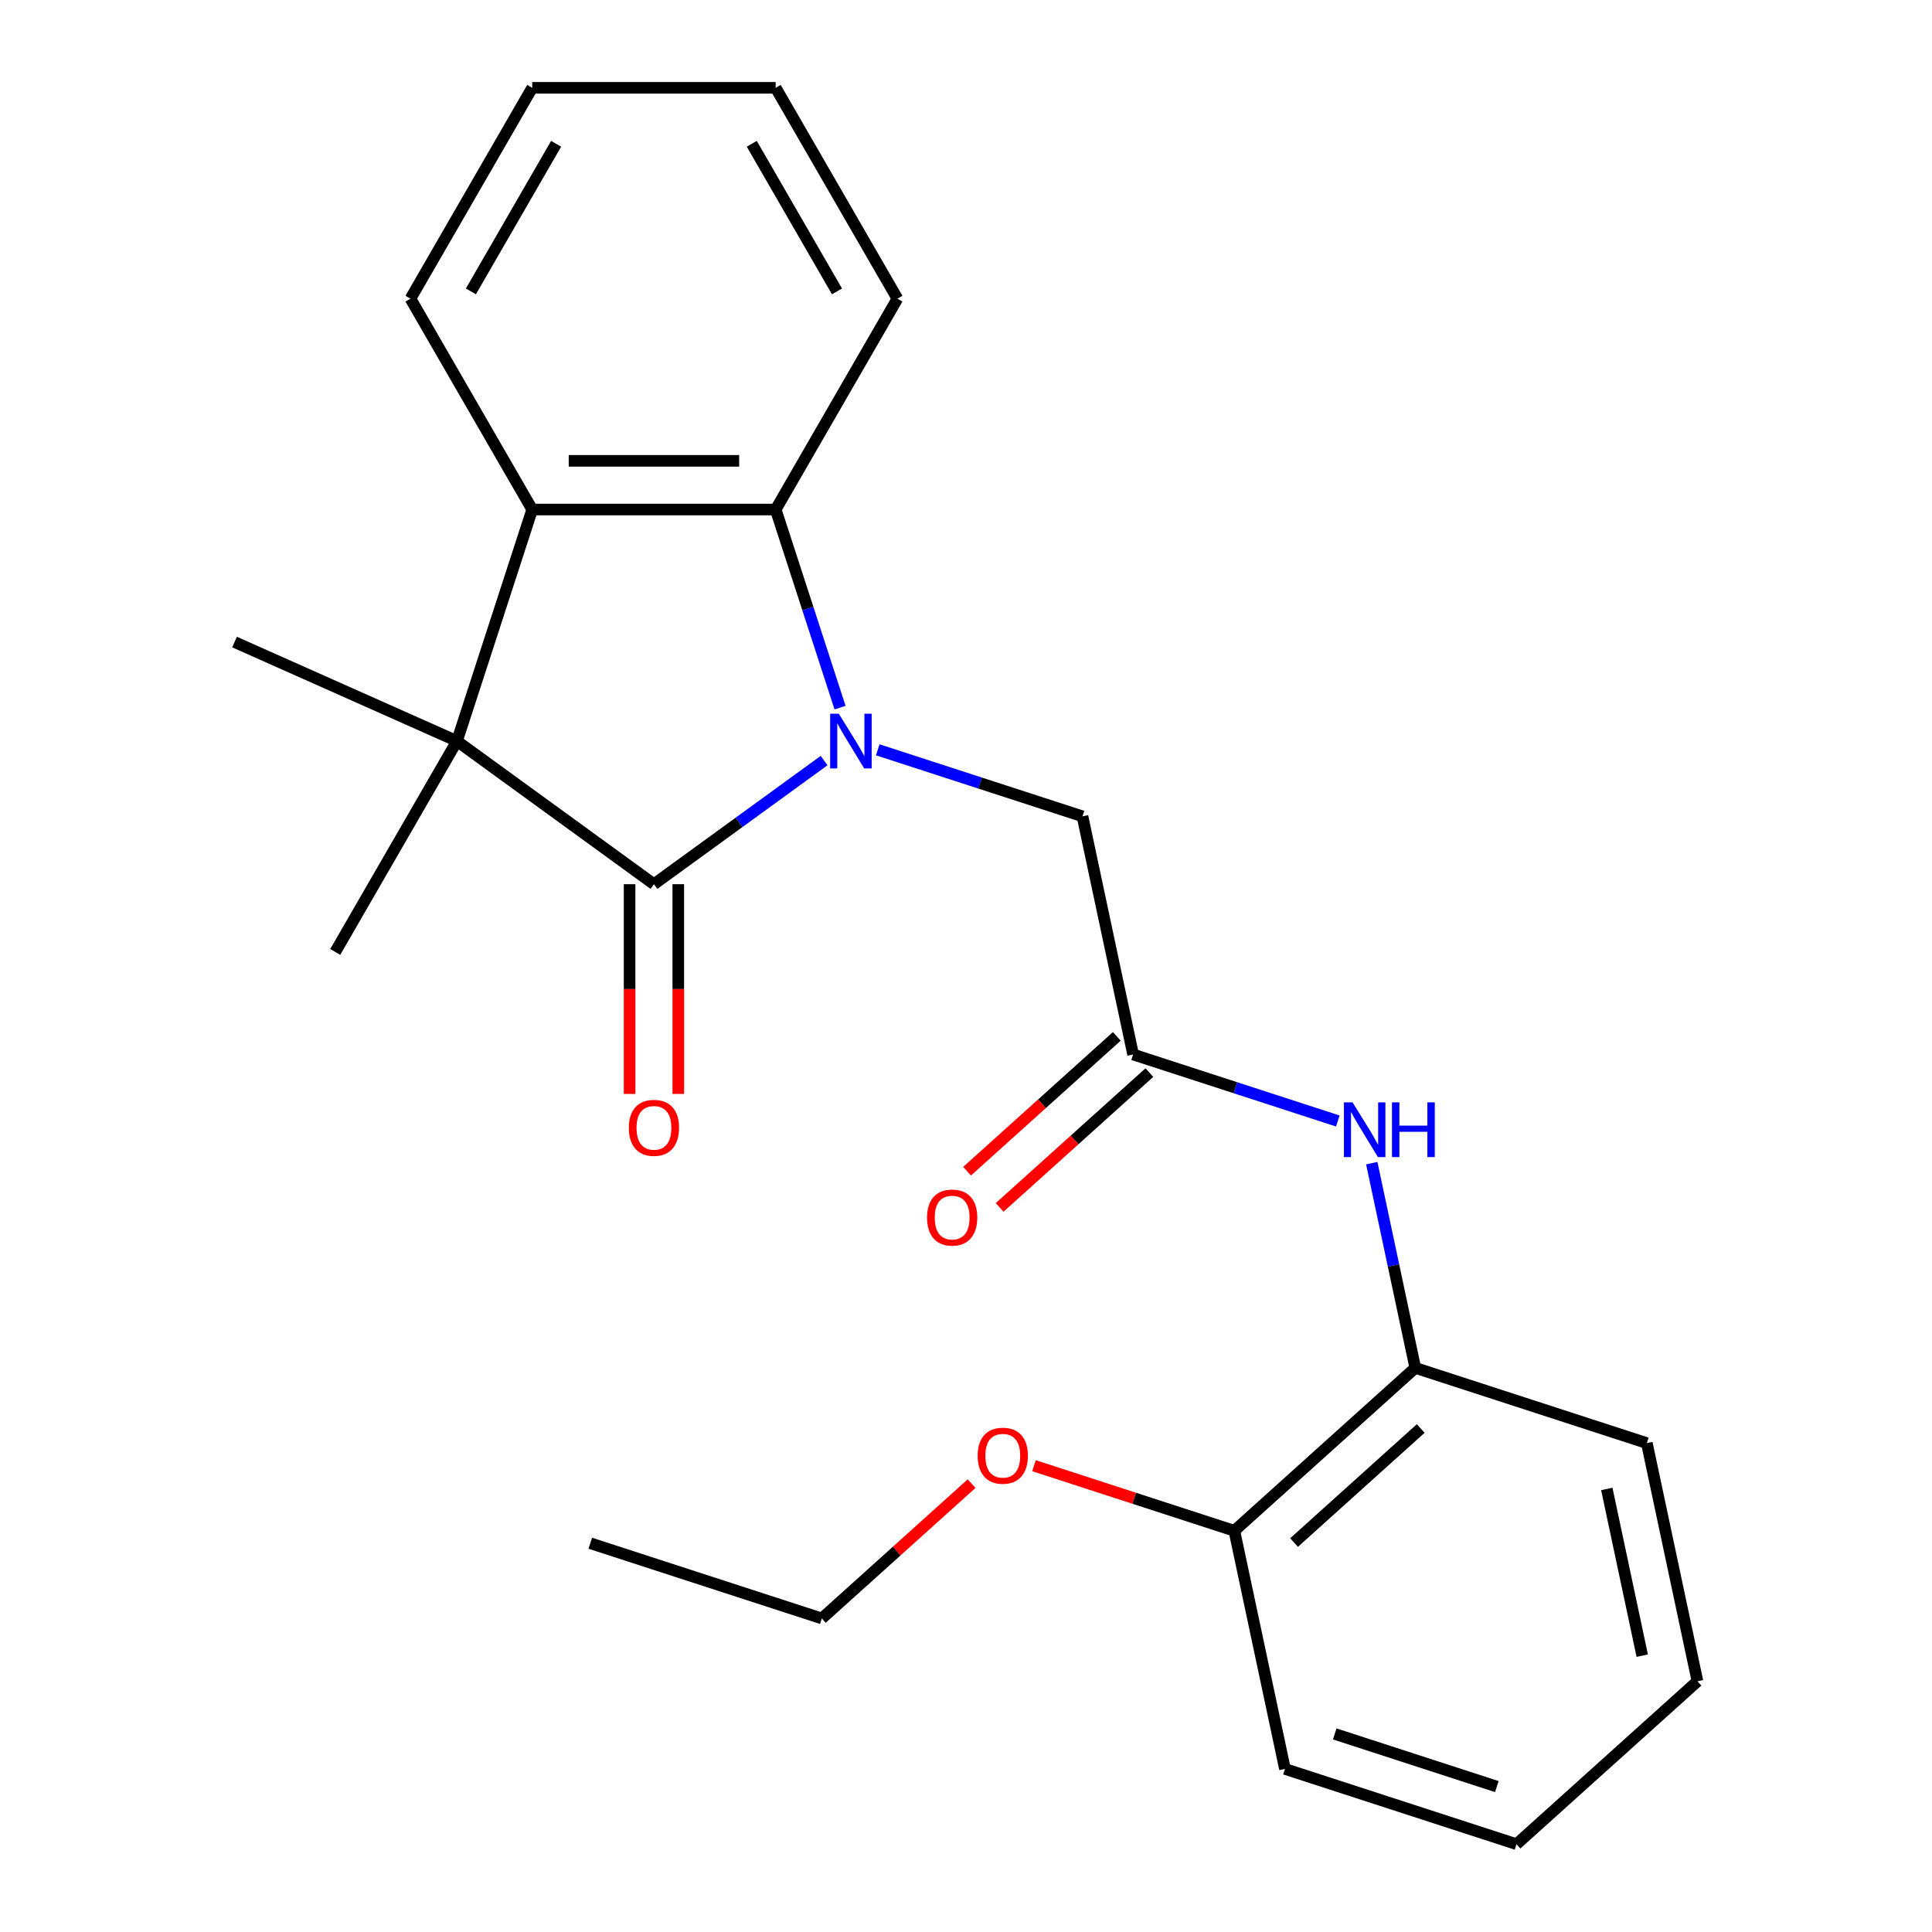 <?xml version='1.0' encoding='iso-8859-1'?>
<svg version='1.1' baseProfile='full'
              xmlns='http://www.w3.org/2000/svg'
                      xmlns:rdkit='http://www.rdkit.org/xml'
                      xmlns:xlink='http://www.w3.org/1999/xlink'
                  xml:space='preserve'
width='1000px' height='1000px' viewBox='0 0 1000 1000'>
<!-- END OF HEADER -->
<rect style='opacity:1.0;fill:#FFFFFF;stroke:none' width='1000' height='1000' x='0' y='0'> </rect>
<path class='bond-0' d='M 426.543,393.678 L 382.512,425.669' style='fill:none;fill-rule:evenodd;stroke:#0000FF;stroke-width:6px;stroke-linecap:butt;stroke-linejoin:miter;stroke-opacity:1' />
<path class='bond-0' d='M 382.512,425.669 L 338.48,457.66' style='fill:none;fill-rule:evenodd;stroke:#000000;stroke-width:6px;stroke-linecap:butt;stroke-linejoin:miter;stroke-opacity:1' />
<path class='bond-2' d='M 434.809,366.275 L 418.15,315.003' style='fill:none;fill-rule:evenodd;stroke:#0000FF;stroke-width:6px;stroke-linecap:butt;stroke-linejoin:miter;stroke-opacity:1' />
<path class='bond-2' d='M 418.15,315.003 L 401.491,263.732' style='fill:none;fill-rule:evenodd;stroke:#000000;stroke-width:6px;stroke-linecap:butt;stroke-linejoin:miter;stroke-opacity:1' />
<path class='bond-5' d='M 454.325,388.099 L 507.306,405.314' style='fill:none;fill-rule:evenodd;stroke:#0000FF;stroke-width:6px;stroke-linecap:butt;stroke-linejoin:miter;stroke-opacity:1' />
<path class='bond-5' d='M 507.306,405.314 L 560.288,422.529' style='fill:none;fill-rule:evenodd;stroke:#000000;stroke-width:6px;stroke-linecap:butt;stroke-linejoin:miter;stroke-opacity:1' />
<path class='bond-1' d='M 338.48,457.66 L 236.526,383.586' style='fill:none;fill-rule:evenodd;stroke:#000000;stroke-width:6px;stroke-linecap:butt;stroke-linejoin:miter;stroke-opacity:1' />
<path class='bond-8' d='M 325.878,457.66 L 325.878,511.936' style='fill:none;fill-rule:evenodd;stroke:#000000;stroke-width:6px;stroke-linecap:butt;stroke-linejoin:miter;stroke-opacity:1' />
<path class='bond-8' d='M 325.878,511.936 L 325.878,566.212' style='fill:none;fill-rule:evenodd;stroke:#FF0000;stroke-width:6px;stroke-linecap:butt;stroke-linejoin:miter;stroke-opacity:1' />
<path class='bond-8' d='M 351.082,457.66 L 351.082,511.936' style='fill:none;fill-rule:evenodd;stroke:#000000;stroke-width:6px;stroke-linecap:butt;stroke-linejoin:miter;stroke-opacity:1' />
<path class='bond-8' d='M 351.082,511.936 L 351.082,566.212' style='fill:none;fill-rule:evenodd;stroke:#FF0000;stroke-width:6px;stroke-linecap:butt;stroke-linejoin:miter;stroke-opacity:1' />
<path class='bond-11' d='M 236.526,383.586 L 173.515,492.724' style='fill:none;fill-rule:evenodd;stroke:#000000;stroke-width:6px;stroke-linecap:butt;stroke-linejoin:miter;stroke-opacity:1' />
<path class='bond-12' d='M 236.526,383.586 L 121.399,332.328' style='fill:none;fill-rule:evenodd;stroke:#000000;stroke-width:6px;stroke-linecap:butt;stroke-linejoin:miter;stroke-opacity:1' />
<path class='bond-24' d='M 236.526,383.586 L 275.469,263.732' style='fill:none;fill-rule:evenodd;stroke:#000000;stroke-width:6px;stroke-linecap:butt;stroke-linejoin:miter;stroke-opacity:1' />
<path class='bond-3' d='M 401.491,263.732 L 275.469,263.732' style='fill:none;fill-rule:evenodd;stroke:#000000;stroke-width:6px;stroke-linecap:butt;stroke-linejoin:miter;stroke-opacity:1' />
<path class='bond-3' d='M 382.588,238.527 L 294.372,238.527' style='fill:none;fill-rule:evenodd;stroke:#000000;stroke-width:6px;stroke-linecap:butt;stroke-linejoin:miter;stroke-opacity:1' />
<path class='bond-13' d='M 401.491,263.732 L 464.502,154.593' style='fill:none;fill-rule:evenodd;stroke:#000000;stroke-width:6px;stroke-linecap:butt;stroke-linejoin:miter;stroke-opacity:1' />
<path class='bond-14' d='M 275.469,263.732 L 212.458,154.593' style='fill:none;fill-rule:evenodd;stroke:#000000;stroke-width:6px;stroke-linecap:butt;stroke-linejoin:miter;stroke-opacity:1' />
<path class='bond-4' d='M 586.49,545.797 L 560.288,422.529' style='fill:none;fill-rule:evenodd;stroke:#000000;stroke-width:6px;stroke-linecap:butt;stroke-linejoin:miter;stroke-opacity:1' />
<path class='bond-6' d='M 586.49,545.797 L 639.472,563.012' style='fill:none;fill-rule:evenodd;stroke:#000000;stroke-width:6px;stroke-linecap:butt;stroke-linejoin:miter;stroke-opacity:1' />
<path class='bond-6' d='M 639.472,563.012 L 692.454,580.227' style='fill:none;fill-rule:evenodd;stroke:#0000FF;stroke-width:6px;stroke-linecap:butt;stroke-linejoin:miter;stroke-opacity:1' />
<path class='bond-9' d='M 578.057,536.432 L 539.306,571.324' style='fill:none;fill-rule:evenodd;stroke:#000000;stroke-width:6px;stroke-linecap:butt;stroke-linejoin:miter;stroke-opacity:1' />
<path class='bond-9' d='M 539.306,571.324 L 500.555,606.215' style='fill:none;fill-rule:evenodd;stroke:#FF0000;stroke-width:6px;stroke-linecap:butt;stroke-linejoin:miter;stroke-opacity:1' />
<path class='bond-9' d='M 594.922,555.163 L 556.171,590.054' style='fill:none;fill-rule:evenodd;stroke:#000000;stroke-width:6px;stroke-linecap:butt;stroke-linejoin:miter;stroke-opacity:1' />
<path class='bond-9' d='M 556.171,590.054 L 517.42,624.946' style='fill:none;fill-rule:evenodd;stroke:#FF0000;stroke-width:6px;stroke-linecap:butt;stroke-linejoin:miter;stroke-opacity:1' />
<path class='bond-7' d='M 710.024,602.051 L 721.285,655.03' style='fill:none;fill-rule:evenodd;stroke:#0000FF;stroke-width:6px;stroke-linecap:butt;stroke-linejoin:miter;stroke-opacity:1' />
<path class='bond-7' d='M 721.285,655.03 L 732.546,708.009' style='fill:none;fill-rule:evenodd;stroke:#000000;stroke-width:6px;stroke-linecap:butt;stroke-linejoin:miter;stroke-opacity:1' />
<path class='bond-10' d='M 732.546,708.009 L 638.893,792.334' style='fill:none;fill-rule:evenodd;stroke:#000000;stroke-width:6px;stroke-linecap:butt;stroke-linejoin:miter;stroke-opacity:1' />
<path class='bond-10' d='M 735.363,739.388 L 669.806,798.416' style='fill:none;fill-rule:evenodd;stroke:#000000;stroke-width:6px;stroke-linecap:butt;stroke-linejoin:miter;stroke-opacity:1' />
<path class='bond-16' d='M 732.546,708.009 L 852.4,746.952' style='fill:none;fill-rule:evenodd;stroke:#000000;stroke-width:6px;stroke-linecap:butt;stroke-linejoin:miter;stroke-opacity:1' />
<path class='bond-15' d='M 638.893,792.334 L 587.041,775.486' style='fill:none;fill-rule:evenodd;stroke:#000000;stroke-width:6px;stroke-linecap:butt;stroke-linejoin:miter;stroke-opacity:1' />
<path class='bond-15' d='M 587.041,775.486 L 535.189,758.639' style='fill:none;fill-rule:evenodd;stroke:#FF0000;stroke-width:6px;stroke-linecap:butt;stroke-linejoin:miter;stroke-opacity:1' />
<path class='bond-17' d='M 638.893,792.334 L 665.094,915.602' style='fill:none;fill-rule:evenodd;stroke:#000000;stroke-width:6px;stroke-linecap:butt;stroke-linejoin:miter;stroke-opacity:1' />
<path class='bond-20' d='M 464.502,154.593 L 401.491,45.455' style='fill:none;fill-rule:evenodd;stroke:#000000;stroke-width:6px;stroke-linecap:butt;stroke-linejoin:miter;stroke-opacity:1' />
<path class='bond-20' d='M 433.223,150.824 L 389.115,74.427' style='fill:none;fill-rule:evenodd;stroke:#000000;stroke-width:6px;stroke-linecap:butt;stroke-linejoin:miter;stroke-opacity:1' />
<path class='bond-25' d='M 212.458,154.593 L 275.469,45.455' style='fill:none;fill-rule:evenodd;stroke:#000000;stroke-width:6px;stroke-linecap:butt;stroke-linejoin:miter;stroke-opacity:1' />
<path class='bond-25' d='M 243.737,150.824 L 287.845,74.427' style='fill:none;fill-rule:evenodd;stroke:#000000;stroke-width:6px;stroke-linecap:butt;stroke-linejoin:miter;stroke-opacity:1' />
<path class='bond-18' d='M 502.888,767.933 L 464.137,802.825' style='fill:none;fill-rule:evenodd;stroke:#FF0000;stroke-width:6px;stroke-linecap:butt;stroke-linejoin:miter;stroke-opacity:1' />
<path class='bond-18' d='M 464.137,802.825 L 425.386,837.716' style='fill:none;fill-rule:evenodd;stroke:#000000;stroke-width:6px;stroke-linecap:butt;stroke-linejoin:miter;stroke-opacity:1' />
<path class='bond-22' d='M 852.4,746.952 L 878.601,870.22' style='fill:none;fill-rule:evenodd;stroke:#000000;stroke-width:6px;stroke-linecap:butt;stroke-linejoin:miter;stroke-opacity:1' />
<path class='bond-22' d='M 831.676,770.682 L 850.018,856.97' style='fill:none;fill-rule:evenodd;stroke:#000000;stroke-width:6px;stroke-linecap:butt;stroke-linejoin:miter;stroke-opacity:1' />
<path class='bond-26' d='M 665.094,915.602 L 784.949,954.545' style='fill:none;fill-rule:evenodd;stroke:#000000;stroke-width:6px;stroke-linecap:butt;stroke-linejoin:miter;stroke-opacity:1' />
<path class='bond-26' d='M 690.861,897.473 L 774.759,924.733' style='fill:none;fill-rule:evenodd;stroke:#000000;stroke-width:6px;stroke-linecap:butt;stroke-linejoin:miter;stroke-opacity:1' />
<path class='bond-21' d='M 425.386,837.716 L 305.531,798.773' style='fill:none;fill-rule:evenodd;stroke:#000000;stroke-width:6px;stroke-linecap:butt;stroke-linejoin:miter;stroke-opacity:1' />
<path class='bond-19' d='M 275.469,45.455 L 401.491,45.455' style='fill:none;fill-rule:evenodd;stroke:#000000;stroke-width:6px;stroke-linecap:butt;stroke-linejoin:miter;stroke-opacity:1' />
<path class='bond-23' d='M 878.601,870.22 L 784.949,954.545' style='fill:none;fill-rule:evenodd;stroke:#000000;stroke-width:6px;stroke-linecap:butt;stroke-linejoin:miter;stroke-opacity:1' />
<path  class='atom-0' d='M 434.174 369.426
L 443.454 384.426
Q 444.374 385.906, 445.854 388.586
Q 447.334 391.266, 447.414 391.426
L 447.414 369.426
L 451.174 369.426
L 451.174 397.746
L 447.294 397.746
L 437.334 381.346
Q 436.174 379.426, 434.934 377.226
Q 433.734 375.026, 433.374 374.346
L 433.374 397.746
L 429.694 397.746
L 429.694 369.426
L 434.174 369.426
' fill='#0000FF'/>
<path  class='atom-7' d='M 700.084 570.58
L 709.364 585.58
Q 710.284 587.06, 711.764 589.74
Q 713.244 592.42, 713.324 592.58
L 713.324 570.58
L 717.084 570.58
L 717.084 598.9
L 713.204 598.9
L 703.244 582.5
Q 702.084 580.58, 700.844 578.38
Q 699.644 576.18, 699.284 575.5
L 699.284 598.9
L 695.604 598.9
L 695.604 570.58
L 700.084 570.58
' fill='#0000FF'/>
<path  class='atom-7' d='M 720.484 570.58
L 724.324 570.58
L 724.324 582.62
L 738.804 582.62
L 738.804 570.58
L 742.644 570.58
L 742.644 598.9
L 738.804 598.9
L 738.804 585.82
L 724.324 585.82
L 724.324 598.9
L 720.484 598.9
L 720.484 570.58
' fill='#0000FF'/>
<path  class='atom-9' d='M 325.48 583.762
Q 325.48 576.962, 328.84 573.162
Q 332.2 569.362, 338.48 569.362
Q 344.76 569.362, 348.12 573.162
Q 351.48 576.962, 351.48 583.762
Q 351.48 590.642, 348.08 594.562
Q 344.68 598.442, 338.48 598.442
Q 332.24 598.442, 328.84 594.562
Q 325.48 590.682, 325.48 583.762
M 338.48 595.242
Q 342.8 595.242, 345.12 592.362
Q 347.48 589.442, 347.48 583.762
Q 347.48 578.202, 345.12 575.402
Q 342.8 572.562, 338.48 572.562
Q 334.16 572.562, 331.8 575.362
Q 329.48 578.162, 329.48 583.762
Q 329.48 589.482, 331.8 592.362
Q 334.16 595.242, 338.48 595.242
' fill='#FF0000'/>
<path  class='atom-10' d='M 479.837 630.203
Q 479.837 623.403, 483.197 619.603
Q 486.557 615.803, 492.837 615.803
Q 499.117 615.803, 502.477 619.603
Q 505.837 623.403, 505.837 630.203
Q 505.837 637.083, 502.437 641.003
Q 499.037 644.883, 492.837 644.883
Q 486.597 644.883, 483.197 641.003
Q 479.837 637.123, 479.837 630.203
M 492.837 641.683
Q 497.157 641.683, 499.477 638.803
Q 501.837 635.883, 501.837 630.203
Q 501.837 624.643, 499.477 621.843
Q 497.157 619.003, 492.837 619.003
Q 488.517 619.003, 486.157 621.803
Q 483.837 624.603, 483.837 630.203
Q 483.837 635.923, 486.157 638.803
Q 488.517 641.683, 492.837 641.683
' fill='#FF0000'/>
<path  class='atom-16' d='M 506.038 753.471
Q 506.038 746.671, 509.398 742.871
Q 512.758 739.071, 519.038 739.071
Q 525.318 739.071, 528.678 742.871
Q 532.038 746.671, 532.038 753.471
Q 532.038 760.351, 528.638 764.271
Q 525.238 768.151, 519.038 768.151
Q 512.798 768.151, 509.398 764.271
Q 506.038 760.391, 506.038 753.471
M 519.038 764.951
Q 523.358 764.951, 525.678 762.071
Q 528.038 759.151, 528.038 753.471
Q 528.038 747.911, 525.678 745.111
Q 523.358 742.271, 519.038 742.271
Q 514.718 742.271, 512.358 745.071
Q 510.038 747.871, 510.038 753.471
Q 510.038 759.191, 512.358 762.071
Q 514.718 764.951, 519.038 764.951
' fill='#FF0000'/>
</svg>
